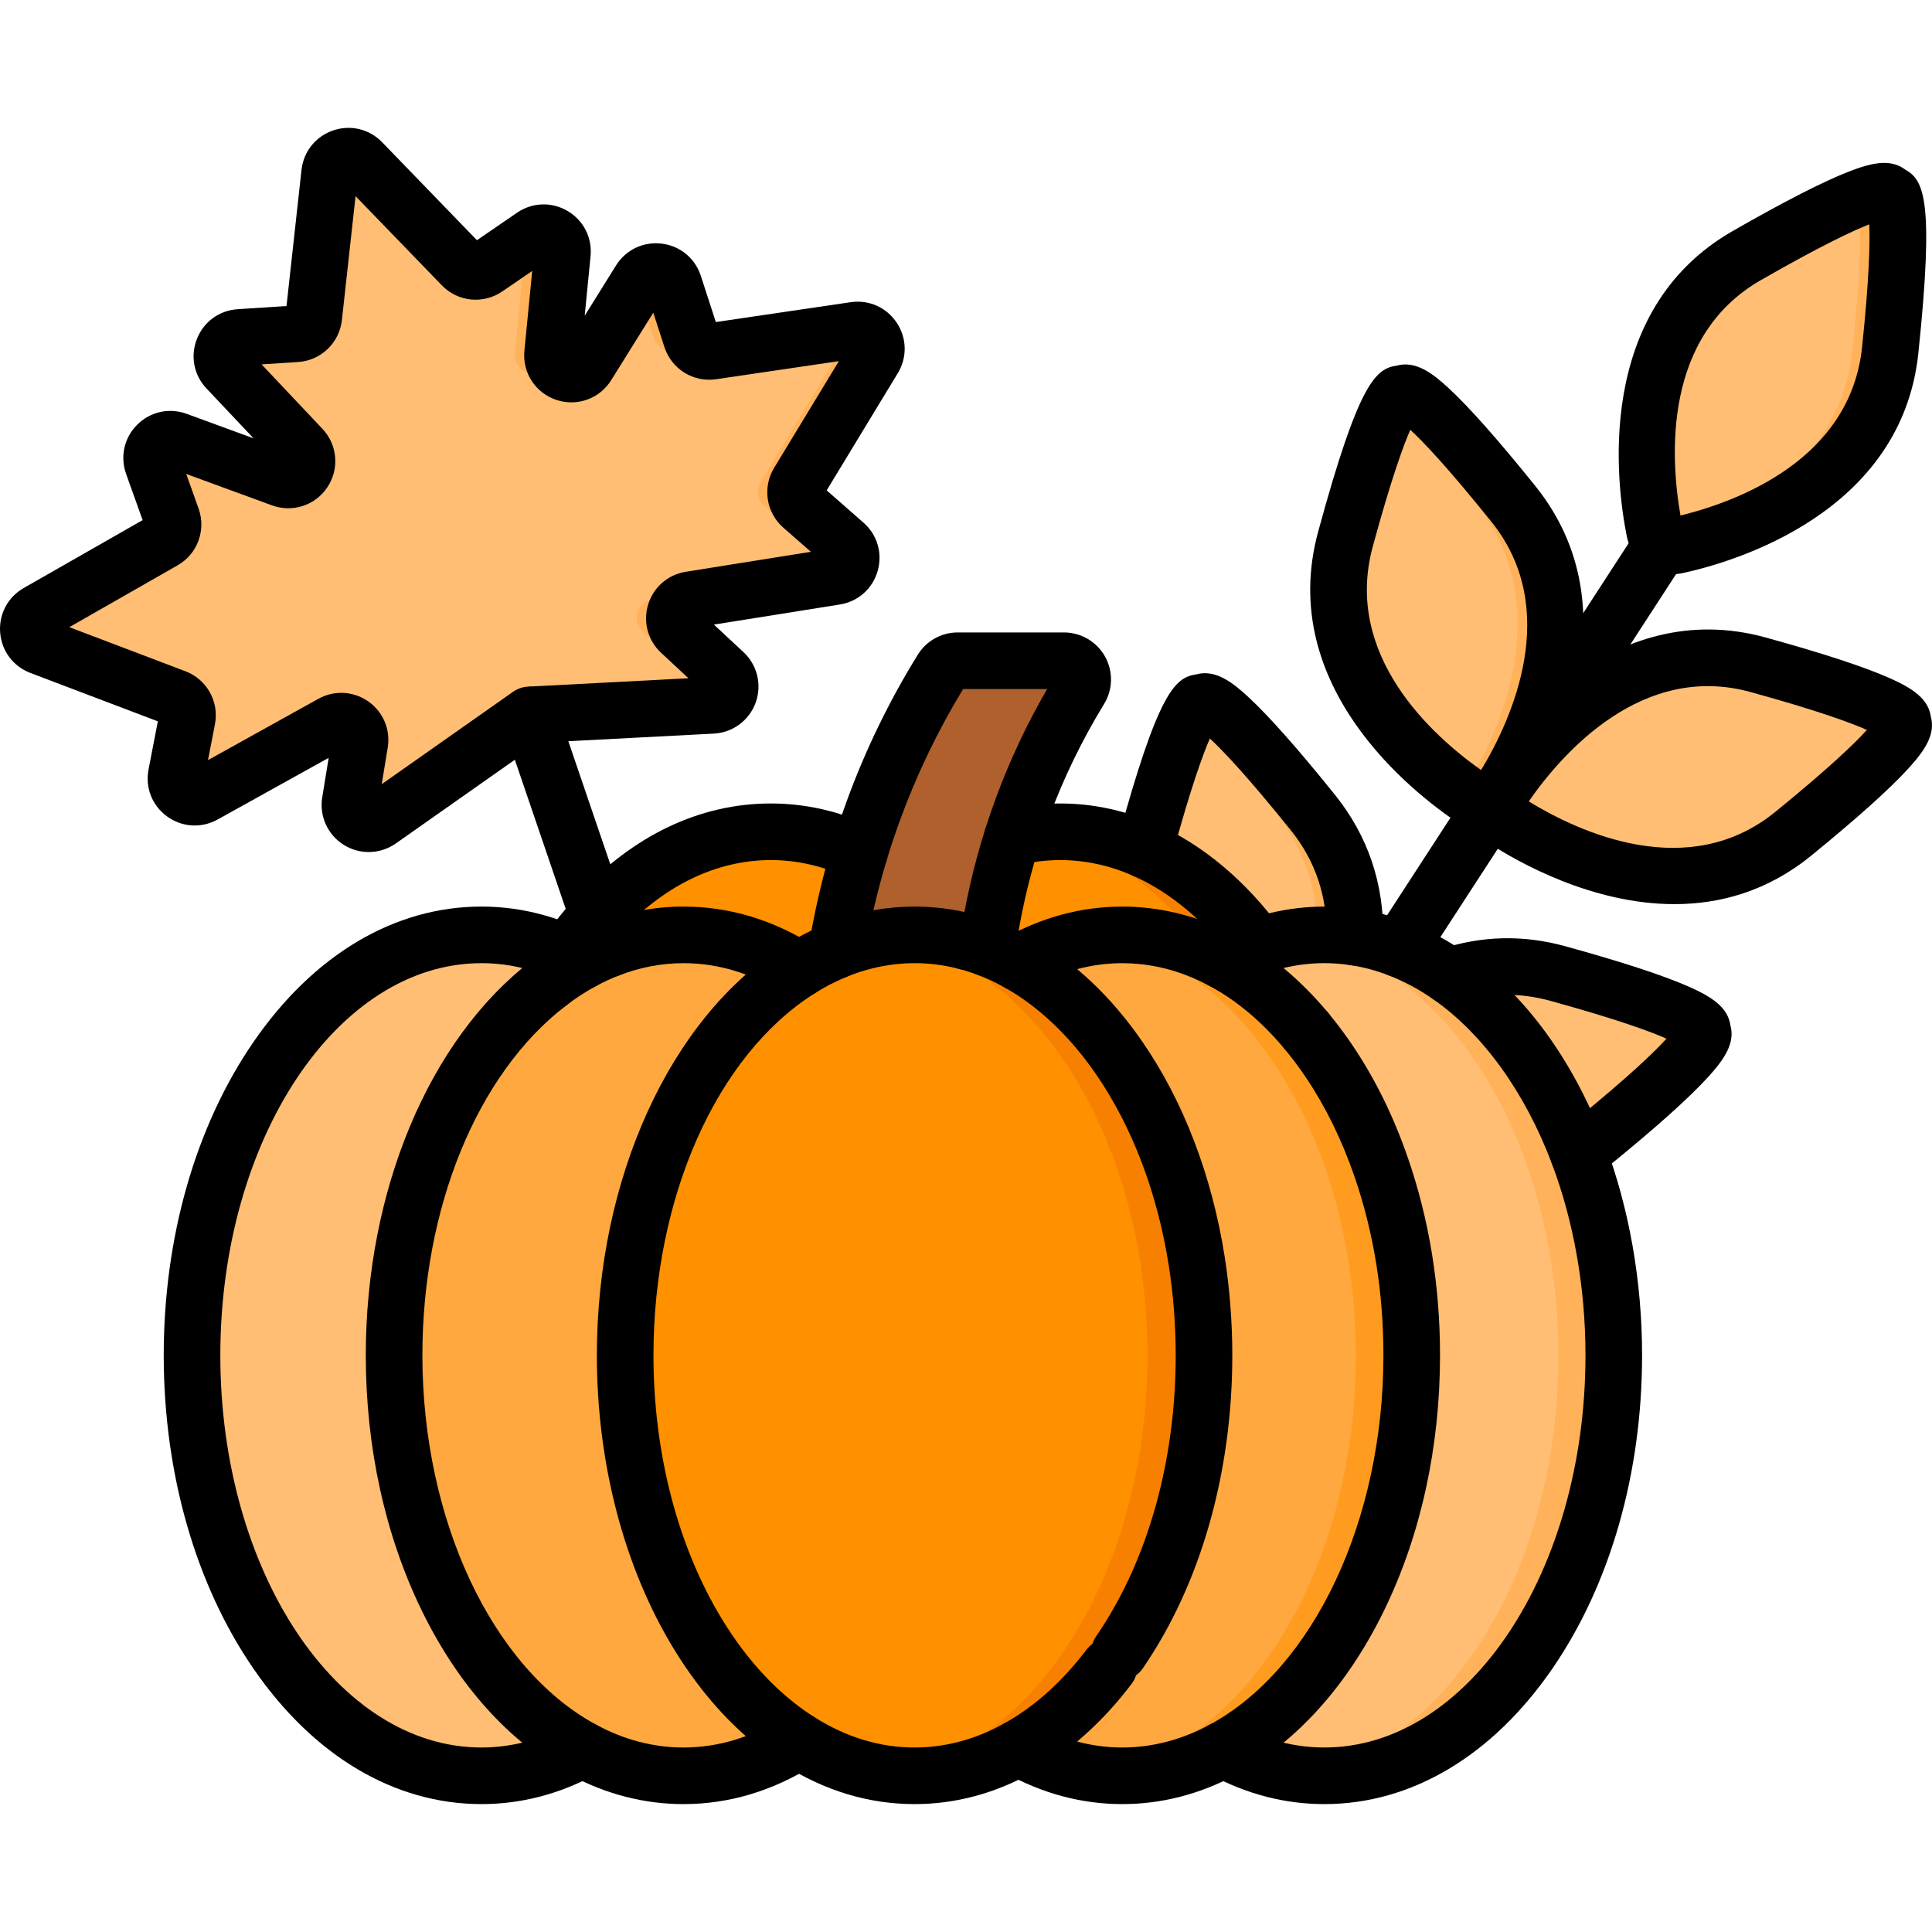 <?xml version="1.0" ?>
<!-- Скачано с сайта svg4.ru / Downloaded from svg4.ru -->
<svg width="800px" height="800px" viewBox="0 0 512 512" baseProfile="tiny" overflow="visible" version="1.1" xml:space="preserve" xmlns="http://www.w3.org/2000/svg" xmlns:xlink="http://www.w3.org/1999/xlink">
<g id="Layer_1"/>
<g id="Layer_2"/>
<g id="Layer_3"/>
<g id="Layer_4"/>
<g id="Layer_5"/>
<g id="Layer_6"/>
<g id="Layer_7"/>
<g id="Layer_8"/>
<g id="Layer_9"/>
<g id="Layer_10"/>
<g id="Layer_11"/>
<g id="Layer_12"/>
<g id="Layer_13"/>
<g id="Layer_14"/>
<g id="Layer_15"/>
<g id="Layer_16"/>
<g id="Layer_17"/>
<g id="Layer_18"/>
<g id="Layer_19"/>
<g id="Layer_20"/>
<g id="Layer_21"/>
<g id="Layer_22"/>
<g id="Layer_23"/>
<g id="Layer_24"/>
<g id="Layer_25"/>
<g id="Layer_26"/>
<g id="Layer_27"/>
<g id="Layer_28"/>
<g id="Layer_29"/>
<g id="Layer_30"/>
<g id="Layer_31"/>
<g id="Layer_32"/>
<g id="Layer_33"/>
<g id="Layer_34"/>
<g id="Layer_35"/>
<g id="Layer_36"/>
<g id="Layer_37"/>
<g id="Layer_38"/>
<g id="Layer_39"/>
<g id="Layer_40"/>
<g id="Layer_41"/>
<g id="Layer_42"/>
<g id="Layer_43"/>
<g id="Layer_44"/>
<g id="Layer_45"/>
<g id="Layer_46"/>
<g id="Layer_47"/>
<g id="Layer_48"/>
<g id="Layer_49"/>
<g id="Layer_50">
<g>
<g>
<g>
<path d="M211.571,127.755l19.943-32.857c2.187-3.603-0.813-8.123-4.983-7.509l-37.833,5.574      c-2.402,0.354-4.71-1.076-5.461-3.385l-4.649-14.287c-1.309-4.023-6.723-4.684-8.961-1.093l-14.005,22.464      c-2.786,4.468-9.696,2.119-9.182-3.12l2.604-26.506c0.414-4.21-4.28-6.985-7.771-4.594l-12.391,8.489      c-2.004,1.373-4.705,1.1-6.394-0.645L95.897,42.799c-2.931-3.03-8.066-1.274-8.529,2.916l-4.215,38.201      c-0.265,2.402-2.217,4.268-4.63,4.423l-15.039,0.968c-4.208,0.271-6.196,5.322-3.301,8.387l19.813,20.979      c3.609,3.821-0.397,9.901-5.333,8.094l-27.772-10.169c-3.963-1.451-7.821,2.375-6.402,6.349l5.085,14.243      c0.811,2.273-0.124,4.8-2.22,5.997l-33.339,19.042c-3.654,2.087-3.232,7.483,0.701,8.978l35.763,13.586      c2.264,0.86,3.581,3.224,3.12,5.601l-2.87,14.812c-0.804,4.153,3.608,7.353,7.307,5.299l33.981-18.871      c3.638-2.021,8.003,1.048,7.332,5.155L92.8,212.397c-0.711,4.352,4.17,7.412,7.779,4.875l38.565-27.111      c0.766-0.539,1.669-0.85,2.604-0.899l47.042-2.456c4.391-0.229,6.352-5.621,3.133-8.616l-11.61-10.807      c-3.036-2.826-1.488-7.907,2.608-8.561l38.461-6.141c4.164-0.665,5.668-5.88,2.498-8.66l-11.336-9.941      C210.727,132.488,210.317,129.821,211.571,127.755z" fill="#FFBE73"/>
<g>
<path d="M112.488,70.285c1.689,1.745,4.39,2.018,6.394,0.646l2.544-1.743L95.897,42.799       c-2.652-2.741-7.096-1.557-8.264,1.795L112.488,70.285z" fill="#FFB25A"/>
<path d="M139.043,67.035l-2.604,26.506c-0.515,5.24,6.396,7.588,9.182,3.121l0.921-1.478       c-0.113-0.51-0.161-1.055-0.103-1.643l2.604-26.506c0.414-4.21-4.28-6.985-7.771-4.594l-2.73,1.871       C138.942,65.104,139.143,66.026,139.043,67.035z" fill="#FFB25A"/>
<path d="M173.237,89.578c0.751,2.309,3.059,3.739,5.461,3.385l6.33-0.933c-0.813-0.599-1.46-1.433-1.791-2.453       l-4.649-14.287c-1.309-4.023-6.723-4.684-8.961-1.093l-0.916,1.47L173.237,89.578z" fill="#FFB25A"/>
<path d="M231.513,94.898c2.187-3.603-0.813-8.123-4.983-7.509l-6.311,0.93c1.916,1.439,2.736,4.204,1.294,6.579       l-19.942,32.857c-1.254,2.066-0.843,4.733,0.973,6.326l11.336,9.941c3.17,2.78,1.665,7.995-2.498,8.66l-38.46,6.14       c-4.096,0.654-5.644,5.735-2.608,8.561l11.61,10.807c3.218,2.996,1.258,8.387-3.133,8.616l-47.042,2.456       c-0.936,0.049-1.838,0.36-2.604,0.899l-35.905,25.241c1.263,2.541,4.653,3.758,7.341,1.869l38.565-27.111       c0.766-0.539,1.669-0.85,2.604-0.899l47.042-2.456c4.391-0.229,6.352-5.62,3.133-8.616l-11.61-10.807       c-3.036-2.826-1.488-7.907,2.608-8.561l38.46-6.14c4.164-0.665,5.668-5.88,2.498-8.66l-11.336-9.941       c-1.817-1.593-2.227-4.261-0.973-6.326L231.513,94.898z" fill="#FFB25A"/>
</g>
</g>
<g>
<path d="M500.933,92.664c4.715-45.101-0.315-41.336-0.315-41.336s1.406-6.148-37.743,16.312      c-32.16,18.451-27.194,59.01-24.396,72.903c0.55,2.729,3.219,4.474,5.939,3.88C458.211,141.411,497.062,129.688,500.933,92.664z      " fill="#FFBE73"/>
<path d="M475.249,220.831c35.024-28.536,28.822-29.453,28.822-29.453s5.314-3.347-38.15-15.323      c-35.733-9.846-60.732,22.427-68.493,34.219c-1.521,2.311-0.872,5.408,1.45,6.914      C410.703,224.853,446.463,244.285,475.249,220.831z" fill="#FFBE73"/>
<path d="M356.559,142.79c11.9-43.74,15.226-38.392,15.226-38.392s0.912-6.242,29.267,29.005      c23.28,28.938,4.038,64.879-3.597,76.819c-1.503,2.351-4.634,3.007-6.955,1.458C378.735,203.822,346.792,178.689,356.559,142.79      z" fill="#FFBE73"/>
<path d="M422.13,302.649c35.024-28.536,28.822-29.453,28.822-29.453s5.314-3.347-38.15-15.323      c-35.733-9.846-60.732,22.427-68.493,34.219c-1.521,2.311-0.872,5.408,1.45,6.914      C357.584,306.67,393.344,326.102,422.13,302.649z" fill="#FFBE73"/>
<path d="M303.44,224.607c11.9-43.74,15.226-38.392,15.226-38.392s0.912-6.242,29.267,29.005      c23.28,28.938,4.038,64.879-3.597,76.819c-1.503,2.351-4.634,3.007-6.955,1.458C325.616,285.639,293.673,260.507,303.44,224.607      z" fill="#FFBE73"/>
<path d="M500.618,51.328c0,0,0.55-2.405-8.621,1.291c1.042,2.971,1.849,12.179-1.064,40.046      c-3.443,32.933-34.551,45.84-51.093,50.412c1.156,1.157,2.855,1.723,4.579,1.347c13.792-3.012,52.643-14.735,56.514-51.759      C505.649,47.563,500.618,51.328,500.618,51.328z" fill="#FFB25A"/>
<path d="M504.07,191.378c0,0,5.314-3.347-38.15-15.323c-6.457-1.779-12.561-2.177-18.278-1.576      c2.69,0.283,5.45,0.797,8.278,1.576c43.464,11.976,38.15,15.323,38.15,15.323s6.203,0.917-28.822,29.453      c-8.576,6.988-17.772,10.167-26.769,10.987c12.01,1.03,24.975-1.377,36.769-10.987      C510.273,192.295,504.07,191.378,504.07,191.378z" fill="#FFB25A"/>
<path d="M401.053,133.402c-28.356-35.247-29.267-29.005-29.267-29.005s-0.91-1.457-3.476,3.394      c4.24,3.826,11.229,11.297,22.744,25.611c22.994,28.583,4.505,63.995-3.309,76.366c1.003,0.719,1.932,1.359,2.757,1.911      c2.321,1.55,5.452,0.893,6.955-1.458C405.091,198.281,424.332,162.34,401.053,133.402z" fill="#FFB25A"/>
<path d="M450.951,273.196c0,0,5.314-3.347-38.15-15.323c-6.457-1.779-12.561-2.177-18.278-1.576      c2.69,0.283,5.45,0.796,8.278,1.576c43.464,11.976,38.15,15.323,38.15,15.323s6.203,0.917-28.822,29.453      c-8.576,6.988-17.772,10.167-26.769,10.987c12.01,1.031,24.975-1.377,36.769-10.987      C457.154,274.113,450.951,273.196,450.951,273.196z" fill="#FFB25A"/>
<path d="M347.934,215.22c-28.356-35.247-29.267-29.005-29.267-29.005s-0.91-1.457-3.477,3.394      c4.24,3.826,11.229,11.298,22.744,25.611c22.994,28.582,4.505,63.995-3.309,76.366c1.003,0.719,1.932,1.359,2.757,1.911      c2.321,1.55,5.452,0.893,6.955-1.458C351.972,280.098,371.213,244.157,347.934,215.22z" fill="#FFB25A"/>
</g>
</g>
<g>
<ellipse cx="280.649" cy="331.977" fill="#FF9000" rx="76.917" ry="111.431"/>
<ellipse cx="203.732" cy="331.977" fill="#FF9000" rx="76.917" ry="111.431"/>
<path d="M280.649,220.545c-2.49,0-4.951,0.178-7.38,0.513c39.017,5.382,69.537,52.983,69.537,110.918     s-30.52,105.536-69.537,110.918c2.429,0.335,4.89,0.513,7.38,0.513c42.48,0,76.917-49.889,76.917-111.431     S323.129,220.545,280.649,220.545z" fill="#F88000"/>
<path d="M203.732,220.545c-2.49,0-4.951,0.178-7.38,0.513c39.017,5.382,69.537,52.983,69.537,110.918     s-30.52,105.536-69.537,110.918c2.429,0.335,4.89,0.513,7.38,0.513c42.48,0,76.917-49.889,76.917-111.431     S246.212,220.545,203.732,220.545z" fill="#F88000"/>
<path d="M283.743,175.213h-30.99c-1.315,0-2.533,0.678-3.229,1.794c-6.151,9.845-12.94,22.582-18.61,38.099     c-5.381,14.728-8.38,28.2-10.079,39.381c-0.35,2.303,1.431,4.372,3.76,4.372h32.342c1.926,0,3.552-1.437,3.773-3.351     c1.313-11.341,4.082-25.714,9.978-41.572c4.915-13.22,10.788-24.2,16.263-32.886C288.55,178.513,286.741,175.213,283.743,175.213     z" fill="#AF602D"/>
<path d="M283.743,175.213h-7.38c2.999,0,4.808,3.301,3.209,5.837c-5.475,8.685-11.348,19.666-16.263,32.886     c-5.897,15.859-8.665,30.232-9.978,41.572c-0.222,1.914-1.847,3.351-3.773,3.351h7.38c1.926,0,3.552-1.437,3.773-3.351     c1.313-11.341,4.082-25.714,9.978-41.572c4.915-13.22,10.788-24.2,16.263-32.886C288.55,178.513,286.741,175.213,283.743,175.213     z" fill="#A05423"/>
<ellipse cx="126.815" cy="359.293" fill="#FFBE73" rx="76.917" ry="111.431"/>
<path d="M126.815,247.862c-2.49,0-4.951,0.178-7.38,0.513c39.017,5.382,69.537,52.983,69.537,110.918     c0,57.935-30.52,105.536-69.537,110.918c2.429,0.335,4.89,0.513,7.38,0.513c42.48,0,76.917-49.889,76.917-111.431     C203.732,297.752,169.295,247.862,126.815,247.862z" fill="#FFB25A"/>
<ellipse cx="180.512" cy="359.293" fill="#FFA83F" rx="76.917" ry="111.431"/>
<path d="M180.512,247.862c-2.49,0-4.951,0.178-7.38,0.513c39.017,5.382,69.537,52.983,69.537,110.918     c0,57.935-30.52,105.536-69.537,110.918c2.429,0.335,4.89,0.513,7.38,0.513c42.48,0,76.917-49.889,76.917-111.431     C257.429,297.752,222.992,247.862,180.512,247.862z" fill="#FF9C20"/>
<ellipse cx="350.832" cy="359.293" fill="#FFBE73" rx="76.917" ry="111.431"/>
<path d="M350.832,247.862c-2.49,0-4.951,0.178-7.38,0.513c39.017,5.382,69.537,52.983,69.537,110.918     c0,57.935-30.52,105.536-69.537,110.918c2.429,0.335,4.89,0.513,7.38,0.513c42.48,0,76.917-49.889,76.917-111.431     C427.748,297.752,393.312,247.862,350.832,247.862z" fill="#FFB25A"/>
<ellipse cx="297.135" cy="359.293" fill="#FFA83F" rx="76.917" ry="111.431"/>
<path d="M297.135,247.862c-2.49,0-4.951,0.178-7.38,0.513c39.017,5.382,69.537,52.983,69.537,110.918     c0,57.935-30.52,105.536-69.537,110.918c2.429,0.335,4.89,0.513,7.38,0.513c42.48,0,76.917-49.889,76.917-111.431     C374.051,297.752,339.615,247.862,297.135,247.862z" fill="#FF9C20"/>
<ellipse cx="241.929" cy="359.293" fill="#FF9000" rx="76.917" ry="111.431"/>
<path d="M241.929,247.862c-2.49,0-4.951,0.178-7.38,0.513c39.017,5.382,69.537,52.983,69.537,110.918     c0,57.935-30.52,105.536-69.537,110.918c2.429,0.335,4.89,0.513,7.38,0.513c42.48,0,76.917-49.889,76.917-111.431     C318.846,297.752,284.409,247.862,241.929,247.862z" fill="#F88000"/>
</g>
</g>
<g>
<g>
<g>
<path d="M443.321,152.157c-2.394,0-4.737-0.693-6.791-2.034c-2.821-1.843-4.742-4.678-5.408-7.984      c-2.745-13.631-8.837-59.746,28.016-80.889c13.565-7.783,23.937-13.092,30.827-15.781c6.151-2.4,11.033-3.417,14.876-0.571      c0.017,0.012,0.032,0.024,0.049,0.036c4.894,2.784,7.777,7.703,3.498,48.625c-4.436,42.433-48.863,55.355-62.374,58.305      C445.118,152.061,444.215,152.157,443.321,152.157z M495.379,59.449c-4.328,1.701-12.809,5.649-28.777,14.811      c-25.871,14.842-23.97,46.825-21.256,62.361c15.21-3.742,45.009-14.838,48.123-44.623l0,0      C495.41,73.426,495.579,64.047,495.379,59.449z M505.107,57.448c-0.003,0.001-0.005,0.003-0.008,0.005      C505.102,57.45,505.104,57.449,505.107,57.448z M493.298,49.783c0,0.001,0,0.001,0,0.002      C493.298,49.784,493.298,49.784,493.298,49.783z"/>
</g>
<g>
<path d="M443.745,239.605c-21.836,0-41.43-11.134-48.952-16.01c-2.813-1.823-4.74-4.632-5.427-7.908      c-0.687-3.276-0.051-6.623,1.792-9.423c7.643-11.611,35.767-48.617,76.749-37.324c15.071,4.152,26.14,7.78,32.9,10.783      c6.023,2.676,10.178,5.425,10.876,10.142c0.001,0.014,0.003,0.026,0.005,0.039c0.001,0.001,0.001,0.002,0.001,0.003      c1.266,4.6-1.435,8.793-5.877,13.674c-4.989,5.481-13.679,13.28-25.831,23.18l0,0      C468.307,236.272,455.689,239.605,443.745,239.605z M405.129,212.38c13.371,8.183,42.253,21.588,65.378,2.752      c14.419-11.748,21.126-18.256,24.212-21.648c0.013-0.015,0.026-0.029,0.039-0.044c-4.226-1.872-12.996-5.125-30.835-10.04      C435.213,175.487,414.107,199.473,405.129,212.38z M475.244,220.946h0.01H475.244z M502.96,198.91      c0.003,0.001,0.006,0.001,0.009,0.001C502.966,198.911,502.963,198.911,502.96,198.91z M502.952,198.909L502.952,198.909      L502.952,198.909z M500.057,185.154C500.057,185.154,500.056,185.154,500.057,185.154      C500.057,185.154,500.057,185.154,500.057,185.154z"/>
</g>
<g>
<path d="M393.231,220.137c-2.437,0-4.82-0.718-6.899-2.105c-11.513-7.688-48.205-35.968-37.015-77.097      c10.806-39.719,15.272-43.226,20.851-44.043c0.002,0,0.004,0,0.006-0.001c0.013-0.003,0.025-0.007,0.039-0.011      c5.128-1.392,9.741,2.341,13.661,5.956c5.445,5.022,13.189,13.762,23.017,25.979c26.669,33.152,4.353,73.871-3.122,85.561      c-1.82,2.849-4.644,4.799-7.95,5.491C394.957,220.048,394.09,220.137,393.231,220.137z M394.661,205.557h0.01H394.661z       M373.742,113.897c-1.868,4.288-5.095,13.123-9.951,30.976l0,0c-7.862,28.896,15.893,50.147,28.718,59.206      c8.136-13.484,21.432-42.568,2.694-65.861C383.584,123.773,377.123,117.021,373.742,113.897z M356.554,142.904h0.01H356.554z       M365.425,108.494L365.425,108.494C365.425,108.495,365.425,108.494,365.425,108.494z M365.411,108.473      c0.003,0.004,0.005,0.008,0.008,0.012C365.416,108.481,365.414,108.477,365.411,108.473z M379.199,105.612L379.199,105.612      L379.199,105.612z M379.201,105.596c0,0.003-0.001,0.006-0.001,0.009C379.2,105.602,379.201,105.599,379.201,105.596z"/>
</g>
<g>
<path d="M418.258,313.139c-2.405,0-4.767-1.154-6.218-3.297c-2.322-3.43-1.424-8.093,2.007-10.415      c1.114-0.754,2.239-1.592,3.346-2.49c14.403-11.73,21.137-18.257,24.256-21.678c-4.225-1.871-12.995-5.124-30.839-10.039      c-8.203-2.264-16.38-2.071-24.312,0.566c-3.933,1.305-8.177-0.821-9.483-4.751c-1.307-3.93,0.82-8.176,4.751-9.483      c10.802-3.592,21.916-3.859,33.03-0.792c15.067,4.149,26.135,7.776,32.896,10.778c6.022,2.675,10.177,5.423,10.876,10.14      c0.002,0.014,0.004,0.027,0.006,0.041c0,0.002,0.001,0.004,0.002,0.007c1.263,4.599-1.437,8.791-5.881,13.671      c-4.99,5.48-13.683,13.278-25.836,23.176c-1.45,1.178-2.929,2.277-4.402,3.275C421.167,312.721,419.704,313.139,418.258,313.139      z M449.835,280.726C449.835,280.726,449.835,280.726,449.835,280.726L449.835,280.726z M446.938,266.972      C446.938,266.973,446.938,266.973,446.938,266.972C446.937,266.973,446.938,266.973,446.938,266.972z"/>
</g>
<g>
<path d="M359.055,255.87c-0.051,0-0.103-0.001-0.154-0.002c-4.142-0.083-7.431-3.508-7.347-7.649      c0.214-10.629-2.971-20.113-9.465-28.188c-11.565-14.37-18.043-21.153-21.463-24.324c-1.867,4.284-5.095,13.117-9.955,30.982      c-0.017,0.06-0.033,0.119-0.052,0.179l-0.014,0.074c-0.945,4.033-4.986,6.535-9.013,5.592c-4.033-0.945-6.536-4.98-5.592-9.013      c0.066-0.28,0.135-0.558,0.215-0.836c10.792-39.652,15.256-43.154,20.833-43.973c0.004,0,0.008-0.001,0.012-0.001      c0.011-0.003,0.022-0.007,0.034-0.01c5.128-1.398,9.741,2.338,13.661,5.953c5.446,5.021,13.191,13.76,23.021,25.975      c8.764,10.896,13.062,23.645,12.774,37.893C366.468,252.611,363.126,255.87,359.055,255.87z M312.303,190.306 M326.083,187.426      c0,0.001,0,0.001,0,0.002C326.083,187.427,326.083,187.427,326.083,187.426z"/>
</g>
<g>
<path d="M370.726,258.991c-1.4,0-2.816-0.392-4.079-1.212c-3.474-2.256-4.46-6.901-2.203-10.375l26.511-40.817      c0.061-0.106,0.123-0.211,0.182-0.303l0.48-0.75l41.684-64.188c2.257-3.475,6.902-4.46,10.375-2.205      c3.474,2.256,4.461,6.901,2.205,10.375l-41.989,64.666c-0.034,0.06-0.068,0.117-0.101,0.169l-0.199,0.32      c-0.026,0.042-0.053,0.083-0.08,0.125l-26.49,40.779C375.585,257.787,373.18,258.991,370.726,258.991z"/>
</g>
</g>
<g>
<g>
<path d="M97.716,225.798c-2.299,0-4.6-0.637-6.639-1.917c-4.262-2.676-6.492-7.613-5.682-12.578l1.711-10.472l-29.436,16.347      c-4.301,2.381-9.432,2.065-13.399-0.82c-3.964-2.883-5.843-7.663-4.903-12.473l2.465-12.723L8.048,178.334      c-4.566-1.743-7.63-5.841-8.008-10.7c-0.378-4.857,2.015-9.38,6.243-11.801l31.513-17.997l-4.379-12.249      c-1.64-4.629-0.498-9.629,2.974-13.067c3.472-3.437,8.479-4.53,13.072-2.852l17.738,6.496l-12.475-13.212      c-3.353-3.539-4.333-8.571-2.546-13.122c1.789-4.555,5.934-7.579,10.82-7.891l12.926-0.834l3.976-36.092      c0.548-4.874,3.761-8.872,8.387-10.448c4.622-1.575,9.598-0.371,12.991,3.136l25.113,25.954l10.635-7.287      c4.047-2.771,9.18-2.941,13.398-0.447c4.224,2.495,6.552,7.079,6.076,11.962l-1.549,15.779l8.3-13.314      c2.597-4.164,7.247-6.375,12.107-5.786c4.87,0.594,8.839,3.859,10.357,8.52l3.983,12.264l35.733-5.262      c4.85-0.712,9.524,1.383,12.224,5.46c2.696,4.073,2.794,9.196,0.255,13.368l-18.836,31.041l9.743,8.54      c3.678,3.226,5.117,8.148,3.76,12.847c-1.358,4.698-5.201,8.094-10.028,8.859l-33.359,5.325l7.832,7.286      c3.678,3.426,4.944,8.685,3.228,13.403c-1.715,4.717-6.061,7.934-11.073,8.197l-46.337,2.424l-37.95,26.692      C102.735,225.038,100.226,225.798,97.716,225.798z M90.441,183.609c2.514,0,5.012,0.769,7.174,2.289      c3.942,2.772,5.91,7.452,5.135,12.21l-1.585,9.702l33.658-23.673c0.934-0.664,2.003-1.209,3.144-1.597      c1.11-0.379,2.276-0.6,3.452-0.651l41.034-2.145l-7.256-6.75c-3.523-3.29-4.835-8.183-3.434-12.779      c1.399-4.595,5.216-7.923,9.959-8.686l33.169-5.296l-7.302-6.4c-4.559-4.006-5.581-10.669-2.436-15.85l17.158-28.277      l-32.524,4.789c-6.026,0.895-11.78-2.66-13.687-8.458l-2.977-9.171l-11.143,17.876c-3.089,4.949-9.099,7.091-14.618,5.212      c-5.515-1.879-8.965-7.241-8.39-13.039l2.073-21.117l-7.93,5.433c-5.046,3.457-11.783,2.773-16.023-1.616L94.226,51.981      l-3.622,32.874c-0.68,6.028-5.553,10.68-11.589,11.082l-9.693,0.625l16.12,17.072c3.997,4.242,4.548,10.593,1.345,15.448      c-3.199,4.853-9.247,6.843-14.708,4.843l-22.727-8.323l3.28,9.177c2.036,5.711-0.304,12.032-5.562,15.036l-28.703,16.393      l30.776,11.683c5.69,2.164,8.977,8.071,7.82,14.047l-1.84,9.499l29.245-16.241C86.278,184.134,88.365,183.609,90.441,183.609z       M54.094,206.742l-0.001,0.006C54.093,206.746,54.094,206.744,54.094,206.742z M142.171,196.869l-0.032,0.002      C142.149,196.87,142.16,196.869,142.171,196.869z M143.485,196.382l-0.026,0.019      C143.468,196.395,143.476,196.388,143.485,196.382z M218.93,149.771h0.01H218.93z M65.623,92.644l0.004,0.005      C65.625,92.647,65.624,92.646,65.623,92.644z M187.599,85.655c-0.003,0-0.006,0.001-0.009,0.001L187.599,85.655z"/>
</g>
<g>
<path d="M161.456,258.962c-3.12,0-6.033-1.962-7.098-5.08l-21.083-61.821c-1.441-3.883,0.538-8.199,4.422-9.64      c3.885-1.442,8.198,0.538,9.64,4.422l0.07,0.189c0.023,0.062,0.046,0.126,0.067,0.189l21.08,61.817      c1.337,3.92-0.757,8.182-4.677,9.52C163.076,258.832,162.259,258.962,161.456,258.962z"/>
</g>
</g>
<g>
<g>
<path d="M333.499,258.161c-2.311,0-4.593-1.066-6.061-3.076c-7.776-10.641-17.168-18.591-27.157-22.99      c-6.256-2.766-12.745-4.165-19.296-4.165c-3.679,0-7.361,0.443-10.943,1.316c-4.03,0.983-8.082-1.485-9.063-5.509      c-0.981-4.024,1.485-8.082,5.509-9.063c4.745-1.157,9.623-1.744,14.498-1.744c8.653,0,17.182,1.831,25.351,5.441      c12.392,5.457,23.88,15.093,33.213,27.864c2.443,3.344,1.714,8.036-1.631,10.48C336.584,257.69,335.034,258.161,333.499,258.161      z"/>
</g>
<g>
<path d="M346.183,280.674c-3.81,0-6.957-2.837-7.436-6.516c-0.282-2.116,0.334-4.337,1.882-6.039      c2.784-3.064,7.523-3.296,10.589-0.51l0.011,0.01c1.563,1.422,2.455,3.436,2.455,5.55      C353.683,277.312,350.326,280.674,346.183,280.674z"/>
</g>
<g>
<path d="M145.3,268.14c-1.258,0-2.531-0.316-3.702-0.982c-3.601-2.049-4.858-6.628-2.81-10.227      c1.661-2.92,3.468-5.781,5.369-8.504c2.704-3.912,5.654-7.61,8.748-10.963c14.766-16.048,32.536-24.534,51.381-24.534      c9.147,0,18.13,2.035,26.7,6.048c3.751,1.757,5.368,6.222,3.611,9.972c-1.757,3.752-6.222,5.369-9.972,3.611      c-6.563-3.073-13.406-4.632-20.338-4.632c-14.54,0-28.493,6.811-40.351,19.698c-2.626,2.847-5.134,5.992-7.46,9.356      c-1.658,2.376-3.216,4.844-4.65,7.364C150.443,266.778,147.908,268.14,145.3,268.14z"/>
</g>
<g>
<path d="M255.935,256.985c-4.142,0-7.5-3.352-7.5-7.495v-0.01c0-4.142,3.357-7.5,7.5-7.5s7.5,3.357,7.5,7.5      S260.078,256.985,255.935,256.985z"/>
</g>
<g>
<path d="M221.754,259.331c-0.404,0-0.814-0.032-1.227-0.101c-4.087-0.673-6.855-4.531-6.182-8.618      c1.494-9.083,3.607-18.171,6.281-27.012c1.145-3.78,2.397-7.539,3.723-11.177c4.926-13.533,11.273-26.623,18.866-38.905      c2.296-3.707,6.265-5.917,10.62-5.917h28.12c4.517,0,8.693,2.45,10.895,6.395c2.197,3.935,2.094,8.763-0.271,12.599      c-5.779,9.443-10.659,19.487-14.493,29.83c-0.954,2.585-1.853,5.209-2.671,7.795c-2.889,9.104-5.02,18.52-6.338,27.993      c-0.455,3.707-3.614,6.581-7.443,6.581c-4.142,0-7.5-3.352-7.5-7.495c0-0.344,0.023-0.697,0.071-1.038      c1.432-10.346,3.757-20.632,6.91-30.57c0.886-2.804,1.863-5.656,2.903-8.47c3.655-9.866,8.182-19.472,13.483-28.621H255.24      c-6.729,11.062-12.379,22.817-16.797,34.955c-1.232,3.382-2.396,6.877-3.461,10.388c-2.483,8.215-4.448,16.662-5.837,25.103      C228.541,256.723,225.36,259.331,221.754,259.331z M279.797,178.747c-0.002,0.004-0.004,0.007-0.006,0.011      C279.793,178.754,279.795,178.751,279.797,178.747z"/>
</g>
<g>
<path d="M127.587,478.106c-23.029,0-44.483-12.744-60.412-35.885c-15.339-22.285-23.787-51.776-23.787-83.043      s8.448-60.758,23.787-83.043c15.928-23.14,37.383-35.884,60.412-35.884c8.812,0,17.491,1.894,25.795,5.63      c1.533,0.683,3.084,1.452,4.585,2.276c3.631,1.994,4.957,6.554,2.964,10.184c-1.994,3.631-6.553,4.957-10.184,2.964      c-1.138-0.625-2.312-1.209-3.492-1.734c-6.383-2.87-12.991-4.32-19.668-4.32c-38.156,0-69.199,46.622-69.199,103.928      c0,57.306,31.042,103.928,69.199,103.928c7.947,0,15.753-2.044,23.2-6.076c1.096-0.594,2.323-0.904,3.57-0.904      c4.143,0,7.505,3.357,7.505,7.5c0,2.961-1.713,5.52-4.202,6.74C148.075,475.501,137.958,478.106,127.587,478.106z"/>
</g>
<g>
<path d="M181.136,478.106c-10.405,0-20.535-2.611-30.11-7.761c-0.081-0.04-0.161-0.082-0.24-0.125      c-15.894-8.606-29.403-23.653-39.067-43.515c-9.67-19.873-14.781-43.224-14.781-67.528c0-43.689,16.783-83.725,43.798-104.485      c3.19-2.466,6.577-4.677,10.05-6.557c2.647-1.433,5.34-2.672,8.006-3.685c7.221-2.782,14.749-4.199,22.344-4.199      c12.097,0,23.751,3.501,34.637,10.407c3.498,2.219,4.534,6.852,2.315,10.35c-2.219,3.498-6.854,4.534-10.35,2.315      c-8.445-5.357-17.395-8.073-26.602-8.073c-5.744,0-11.458,1.079-16.983,3.208c-2.078,0.791-4.162,1.751-6.225,2.868      c-2.762,1.495-5.465,3.261-8.033,5.247c-23.419,17.996-37.956,53.474-37.956,92.604c0,43.522,18.388,82.756,45.78,97.738      c0.075,0.038,0.151,0.077,0.226,0.118c7.425,4.029,15.228,6.072,23.192,6.072c9.207,0,18.157-2.716,26.602-8.073      c3.497-2.221,8.131-1.183,10.35,2.315c2.219,3.498,1.183,8.132-2.315,10.35C204.887,474.605,193.233,478.106,181.136,478.106z"/>
</g>
<g>
<path d="M350.973,478.106c-10.431,0-20.586-2.624-30.183-7.8c-2.429-1.242-4.092-3.767-4.092-6.681c0-4.142,3.352-7.5,7.495-7.5      h0.01c1.249,0,2.479,0.312,3.577,0.908c7.425,4.029,15.228,6.072,23.193,6.072c38.155,0,69.198-46.622,69.198-103.928      c0-17.835-3.09-35.43-8.934-50.886c-7.139-18.894-18.289-34.331-31.395-43.47c-3.817-2.655-7.791-4.788-11.803-6.333      c-3.301-1.284-6.691-2.19-10.1-2.702c-7.375-1.144-14.865-0.454-22.039,1.977c-2.723,0.916-5.451,2.113-8.123,3.56      c-1.098,0.595-2.325,0.906-3.573,0.906c-4.142,0-7.505-3.357-7.505-7.5c0-2.96,1.712-5.519,4.201-6.739      c3.342-1.792,6.771-3.285,10.201-4.439c9.432-3.195,19.451-4.087,29.099-2.594c4.473,0.673,8.943,1.866,13.253,3.543      c5.108,1.967,10.151,4.666,14.962,8.012c15.797,11.014,28.537,28.466,36.853,50.476c6.479,17.13,9.904,36.562,9.904,56.189      c0,31.267-8.447,60.758-23.787,83.043C395.457,465.362,374.002,478.106,350.973,478.106z"/>
</g>
<g>
<path d="M297.423,478.106c-10.786,0-21.277-2.811-31.182-8.355c-3.614-2.023-4.904-6.594-2.882-10.208      c2.024-3.614,6.595-4.903,10.208-2.882c7.64,4.277,15.667,6.445,23.856,6.445c7.947,0,15.753-2.044,23.2-6.076      c0.072-0.039,0.146-0.077,0.22-0.114c27.392-14.987,45.779-54.221,45.779-97.738c0-16.712-2.59-32.675-7.698-47.447      c-3.309-9.611-7.6-18.376-12.759-26.061c-0.182-0.276-0.319-0.489-0.466-0.695c-0.055-0.076-0.107-0.154-0.159-0.233      c-0.134-0.203-0.273-0.406-0.419-0.604c-0.038-0.051-0.075-0.102-0.111-0.154c-1.503-2.145-3.041-4.157-4.572-5.981      c-0.057-0.067-0.112-0.136-0.167-0.206c-5.892-7.024-12.427-12.524-19.429-16.355c-0.074-0.037-0.149-0.075-0.223-0.115      c-6.015-3.261-12.313-5.228-18.719-5.849c-1.467-0.153-2.913-0.225-4.476-0.225c-8.189,0-16.215,2.168-23.856,6.445      c-3.61,2.022-8.183,0.734-10.208-2.882c-2.022-3.614-0.732-8.184,2.882-10.208c9.905-5.544,20.396-8.355,31.182-8.355      c2.089,0,4.045,0.099,5.979,0.301c8.274,0.801,16.41,3.312,24.129,7.459c0.081,0.04,0.162,0.082,0.242,0.126      c8.803,4.766,16.92,11.556,24.124,20.179c0.065,0.077,0.129,0.156,0.191,0.235c1.738,2.084,3.472,4.353,5.155,6.753      c0.265,0.361,0.521,0.73,0.767,1.102c0.222,0.317,0.437,0.643,0.651,0.969c5.84,8.7,10.713,18.635,14.441,29.464      c5.651,16.343,8.518,33.955,8.518,52.34c0,24.302-5.112,47.653-14.785,67.528c-9.664,19.861-23.171,34.907-39.062,43.515      c-0.082,0.044-0.165,0.087-0.248,0.128C317.934,475.495,307.806,478.106,297.423,478.106z"/>
</g>
<g>
<path d="M242.375,478.106c-12.097,0-23.751-3.501-34.637-10.407c-8.471-5.36-16.211-12.636-22.997-21.624      c-2.165-2.861-4.244-5.927-6.175-9.105c-13.145-21.517-20.39-49.15-20.39-77.792c0-46.862,19.457-89.461,49.567-108.524      c3.559-2.265,7.327-4.211,11.185-5.774c2.885-1.168,5.827-2.122,8.748-2.835c9.846-2.438,20.301-2.374,30.14,0.177      c0.123,0.031,0.243,0.066,0.363,0.104c1.999,0.525,4.044,1.178,6.084,1.942c0.119,0.044,0.237,0.092,0.354,0.143      c3.021,1.146,6.034,2.559,8.959,4.202c11.084,6.191,20.939,15.487,29.278,27.621c10.797,15.707,18.293,35.301,21.676,56.663      c1.356,8.611,2.043,17.451,2.043,26.283c0,31.238-8.424,60.695-23.719,82.947c-0.503,0.731-1.111,1.346-1.792,1.836      c-0.252,0.805-0.646,1.58-1.185,2.29c-7.701,10.147-16.555,18.054-26.317,23.504      C263.662,475.294,253.168,478.106,242.375,478.106z M242.375,255.25c-3.731,0-7.473,0.458-11.117,1.36      c-2.24,0.547-4.485,1.275-6.697,2.171c-3.016,1.223-5.97,2.749-8.778,4.536c-25.888,16.39-42.607,54.014-42.607,95.86      c0,25.921,6.464,50.777,18.201,69.989c1.677,2.762,3.467,5.401,5.33,7.864c5.7,7.548,12.11,13.601,19.059,17.998      c8.452,5.362,17.402,8.078,26.609,8.078c8.197,0,16.226-2.168,23.867-6.445c7.951-4.438,15.246-10.991,21.689-19.479      c0.461-0.607,0.997-1.126,1.585-1.55c0.218-0.696,0.543-1.372,0.978-2.004c13.594-19.777,21.081-46.217,21.081-74.451      c0-8.053-0.625-16.108-1.859-23.942c-3.035-19.163-9.682-36.63-19.221-50.507c-6.923-10.073-15.307-18.037-24.247-23.031      c-2.383-1.339-4.809-2.47-7.228-3.369c-0.113-0.043-0.226-0.088-0.336-0.135c-1.559-0.572-3.105-1.055-4.602-1.437      c-0.123-0.031-0.244-0.065-0.364-0.103C250.005,255.723,246.192,255.25,242.375,255.25z"/>
</g>
</g>
</g>
</g>
</svg>
